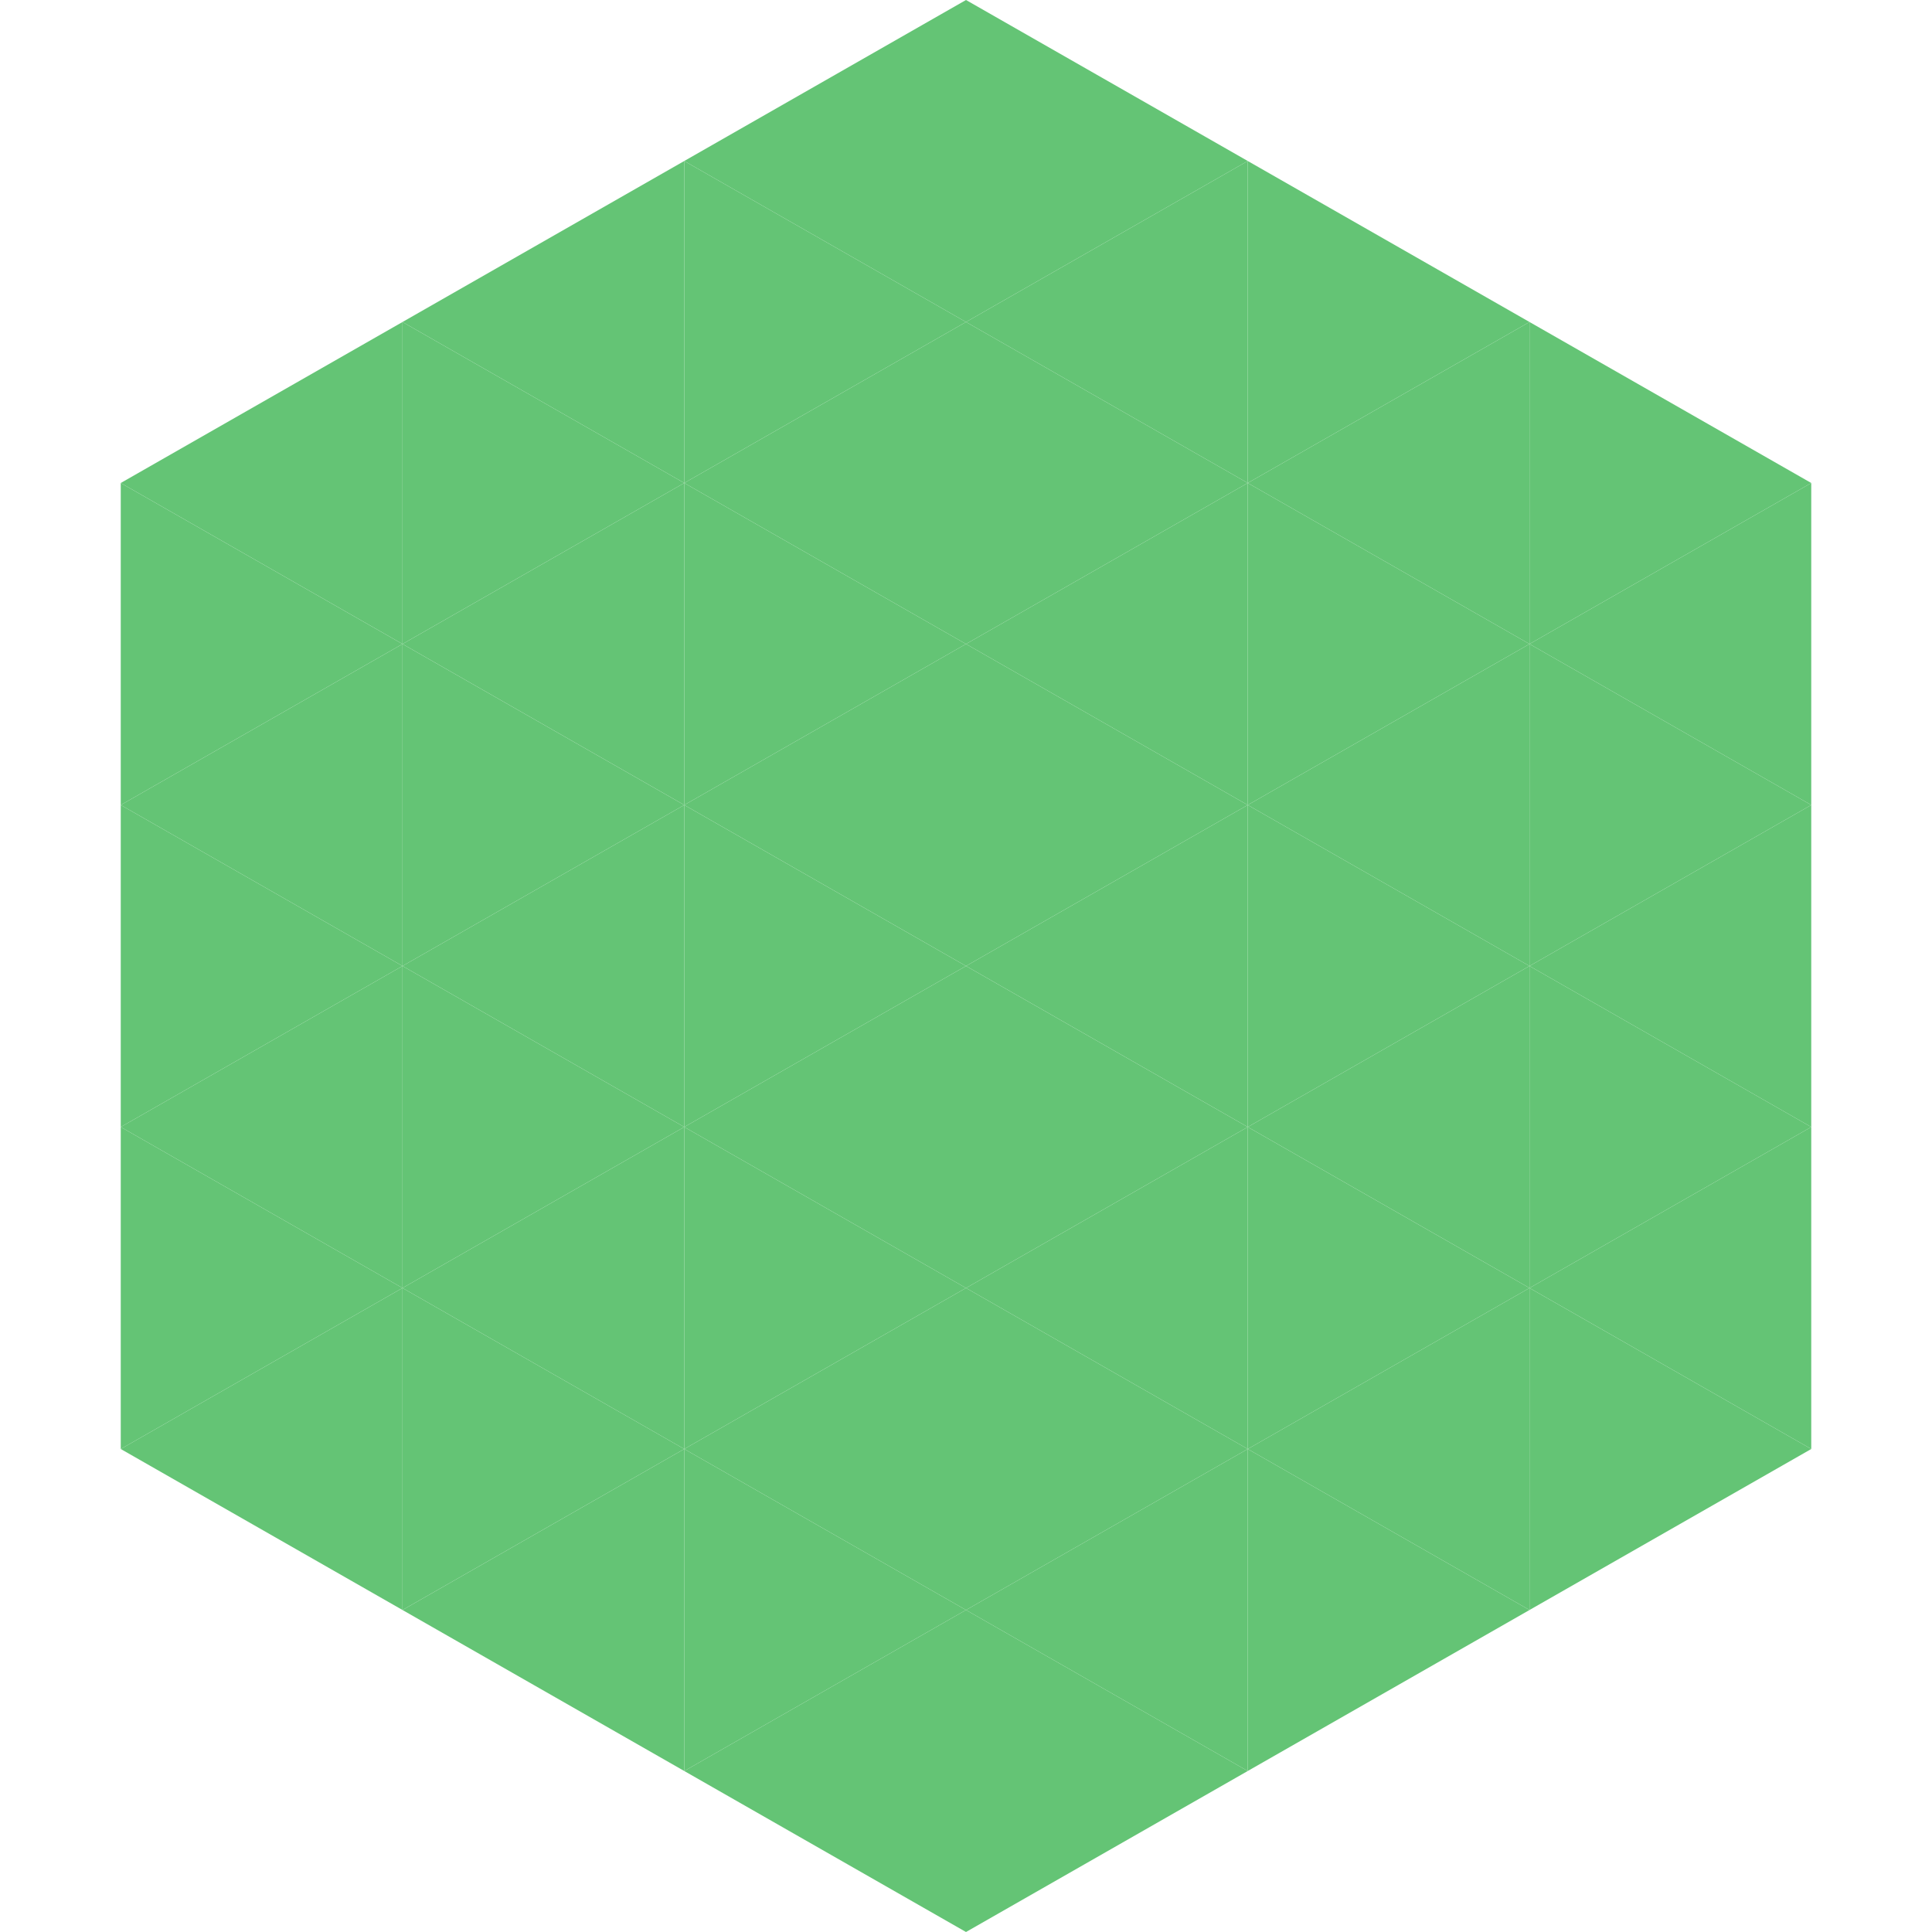 <?xml version="1.0"?>
<!-- Generated by SVGo -->
<svg width="240" height="240"
     xmlns="http://www.w3.org/2000/svg"
     xmlns:xlink="http://www.w3.org/1999/xlink">
<polygon points="50,40 15,60 50,80" style="fill:rgb(100,196,117)" />
<polygon points="190,40 225,60 190,80" style="fill:rgb(100,196,117)" />
<polygon points="15,60 50,80 15,100" style="fill:rgb(100,196,117)" />
<polygon points="225,60 190,80 225,100" style="fill:rgb(100,196,117)" />
<polygon points="50,80 15,100 50,120" style="fill:rgb(100,196,117)" />
<polygon points="190,80 225,100 190,120" style="fill:rgb(100,196,117)" />
<polygon points="15,100 50,120 15,140" style="fill:rgb(100,196,117)" />
<polygon points="225,100 190,120 225,140" style="fill:rgb(100,196,117)" />
<polygon points="50,120 15,140 50,160" style="fill:rgb(100,196,117)" />
<polygon points="190,120 225,140 190,160" style="fill:rgb(100,196,117)" />
<polygon points="15,140 50,160 15,180" style="fill:rgb(100,196,117)" />
<polygon points="225,140 190,160 225,180" style="fill:rgb(100,196,117)" />
<polygon points="50,160 15,180 50,200" style="fill:rgb(100,196,117)" />
<polygon points="190,160 225,180 190,200" style="fill:rgb(100,196,117)" />
<polygon points="15,180 50,200 15,220" style="fill:rgb(255,255,255); fill-opacity:0" />
<polygon points="225,180 190,200 225,220" style="fill:rgb(255,255,255); fill-opacity:0" />
<polygon points="50,0 85,20 50,40" style="fill:rgb(255,255,255); fill-opacity:0" />
<polygon points="190,0 155,20 190,40" style="fill:rgb(255,255,255); fill-opacity:0" />
<polygon points="85,20 50,40 85,60" style="fill:rgb(100,196,117)" />
<polygon points="155,20 190,40 155,60" style="fill:rgb(100,196,117)" />
<polygon points="50,40 85,60 50,80" style="fill:rgb(100,196,117)" />
<polygon points="190,40 155,60 190,80" style="fill:rgb(100,196,117)" />
<polygon points="85,60 50,80 85,100" style="fill:rgb(100,196,117)" />
<polygon points="155,60 190,80 155,100" style="fill:rgb(100,196,117)" />
<polygon points="50,80 85,100 50,120" style="fill:rgb(100,196,117)" />
<polygon points="190,80 155,100 190,120" style="fill:rgb(100,196,117)" />
<polygon points="85,100 50,120 85,140" style="fill:rgb(100,196,117)" />
<polygon points="155,100 190,120 155,140" style="fill:rgb(100,196,117)" />
<polygon points="50,120 85,140 50,160" style="fill:rgb(100,196,117)" />
<polygon points="190,120 155,140 190,160" style="fill:rgb(100,196,117)" />
<polygon points="85,140 50,160 85,180" style="fill:rgb(100,196,117)" />
<polygon points="155,140 190,160 155,180" style="fill:rgb(100,196,117)" />
<polygon points="50,160 85,180 50,200" style="fill:rgb(100,196,117)" />
<polygon points="190,160 155,180 190,200" style="fill:rgb(100,196,117)" />
<polygon points="85,180 50,200 85,220" style="fill:rgb(100,196,117)" />
<polygon points="155,180 190,200 155,220" style="fill:rgb(100,196,117)" />
<polygon points="120,0 85,20 120,40" style="fill:rgb(100,196,117)" />
<polygon points="120,0 155,20 120,40" style="fill:rgb(100,196,117)" />
<polygon points="85,20 120,40 85,60" style="fill:rgb(100,196,117)" />
<polygon points="155,20 120,40 155,60" style="fill:rgb(100,196,117)" />
<polygon points="120,40 85,60 120,80" style="fill:rgb(100,196,117)" />
<polygon points="120,40 155,60 120,80" style="fill:rgb(100,196,117)" />
<polygon points="85,60 120,80 85,100" style="fill:rgb(100,196,117)" />
<polygon points="155,60 120,80 155,100" style="fill:rgb(100,196,117)" />
<polygon points="120,80 85,100 120,120" style="fill:rgb(100,196,117)" />
<polygon points="120,80 155,100 120,120" style="fill:rgb(100,196,117)" />
<polygon points="85,100 120,120 85,140" style="fill:rgb(100,196,117)" />
<polygon points="155,100 120,120 155,140" style="fill:rgb(100,196,117)" />
<polygon points="120,120 85,140 120,160" style="fill:rgb(100,196,117)" />
<polygon points="120,120 155,140 120,160" style="fill:rgb(100,196,117)" />
<polygon points="85,140 120,160 85,180" style="fill:rgb(100,196,117)" />
<polygon points="155,140 120,160 155,180" style="fill:rgb(100,196,117)" />
<polygon points="120,160 85,180 120,200" style="fill:rgb(100,196,117)" />
<polygon points="120,160 155,180 120,200" style="fill:rgb(100,196,117)" />
<polygon points="85,180 120,200 85,220" style="fill:rgb(100,196,117)" />
<polygon points="155,180 120,200 155,220" style="fill:rgb(100,196,117)" />
<polygon points="120,200 85,220 120,240" style="fill:rgb(100,196,117)" />
<polygon points="120,200 155,220 120,240" style="fill:rgb(100,196,117)" />
<polygon points="85,220 120,240 85,260" style="fill:rgb(255,255,255); fill-opacity:0" />
<polygon points="155,220 120,240 155,260" style="fill:rgb(255,255,255); fill-opacity:0" />
</svg>
